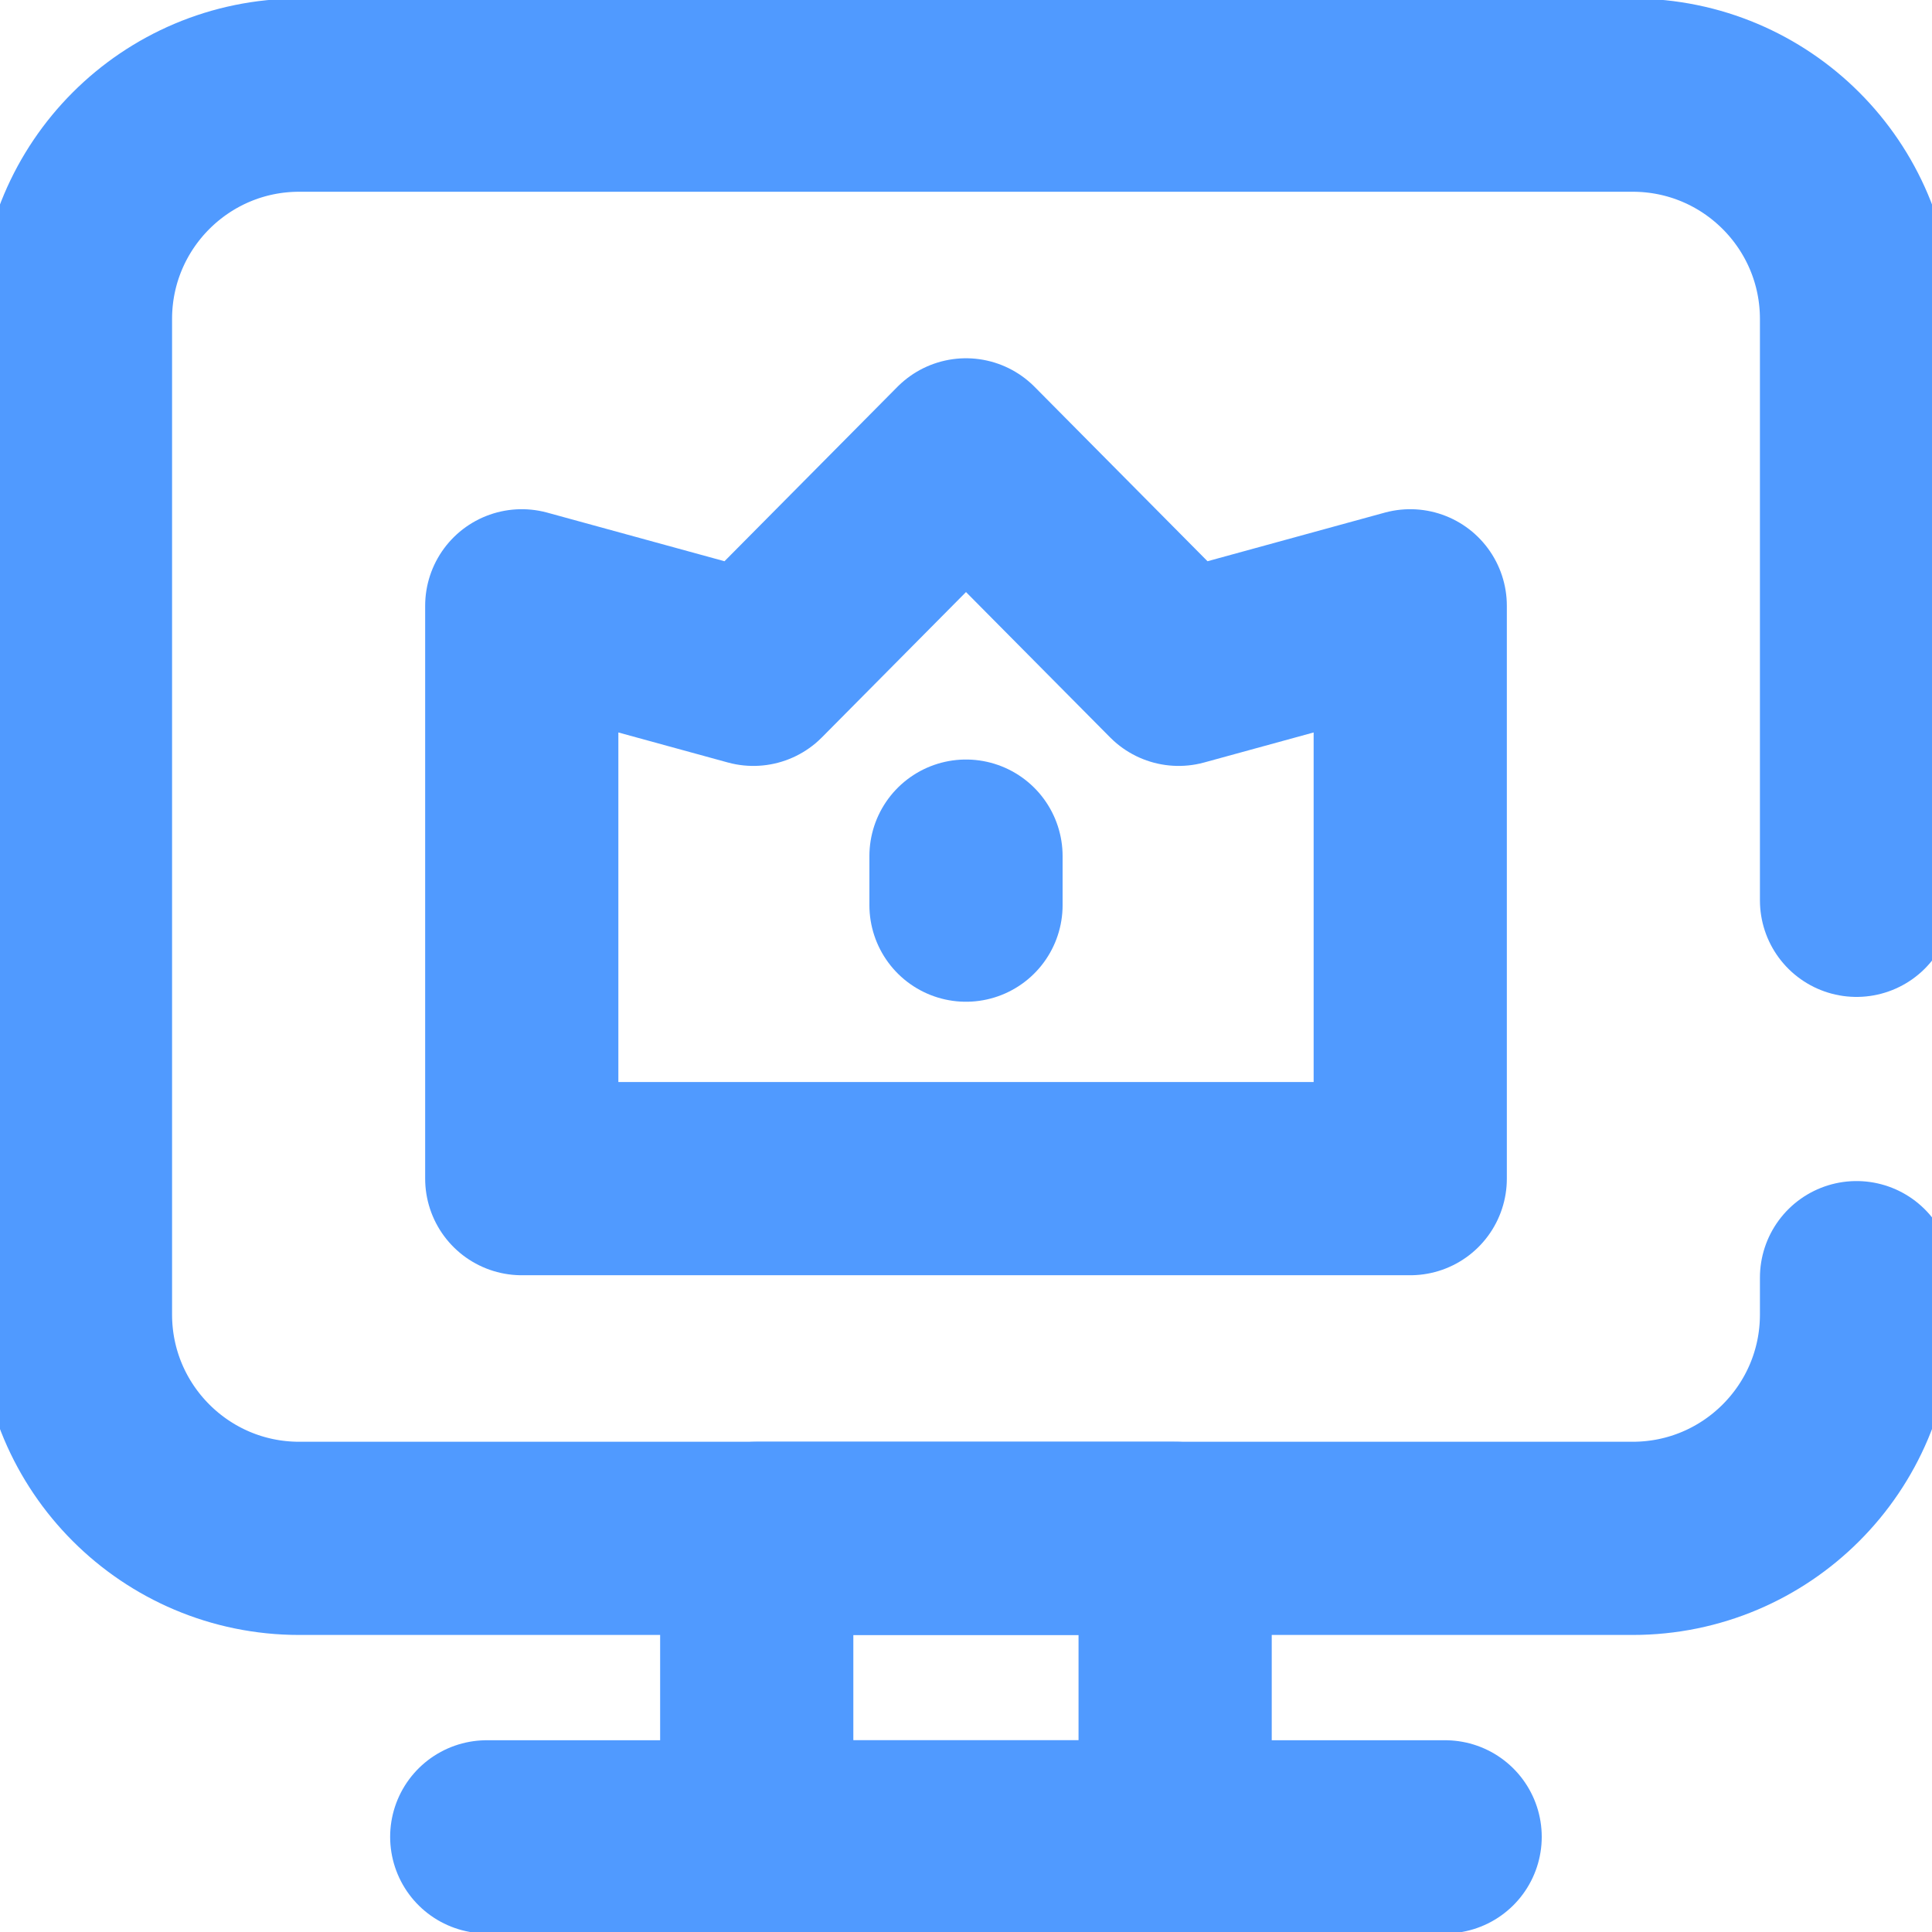 <svg width="16" height="16" viewBox="0 0 16 16" fill="none" xmlns="http://www.w3.org/2000/svg">
<g clip-path="url(#clip0_3456_16342)">
<path d="M9.732 12.74H6.267V15.212H9.732V12.74Z" stroke="#509AFF" stroke-width="1.6" stroke-miterlimit="10" stroke-linecap="round" stroke-linejoin="round"/>
<path d="M4.031 15.212H11.968" stroke="#509AFF" stroke-width="1.6" stroke-miterlimit="10" stroke-linecap="round" stroke-linejoin="round"/>
<path d="M15.375 7.456V2.642C15.375 1.618 14.545 0.788 13.521 0.788H2.478C1.455 0.788 0.625 1.618 0.625 2.642V10.886C0.625 11.91 1.455 12.74 2.478 12.74H13.521C14.545 12.74 15.375 11.91 15.375 10.886V10.581" stroke="#509AFF" stroke-width="1.6" stroke-miterlimit="10" stroke-linecap="round" stroke-linejoin="round"/>
<path d="M9.761 5.543L8 3.767L6.239 5.543L4.321 5.017V9.761H11.679V5.017L9.761 5.543Z" stroke="#509AFF" stroke-width="1.6" stroke-miterlimit="10" stroke-linecap="round" stroke-linejoin="round"/>
<path d="M8 7.09V7.496" stroke="#509AFF" stroke-width="1.6" stroke-miterlimit="10" stroke-linecap="round" stroke-linejoin="round"/>
</g>
<defs>
<clipPath id="clip0_3456_16342">
<rect width="16" height="16" fill="white"/>
</clipPath>
</defs>
</svg>
